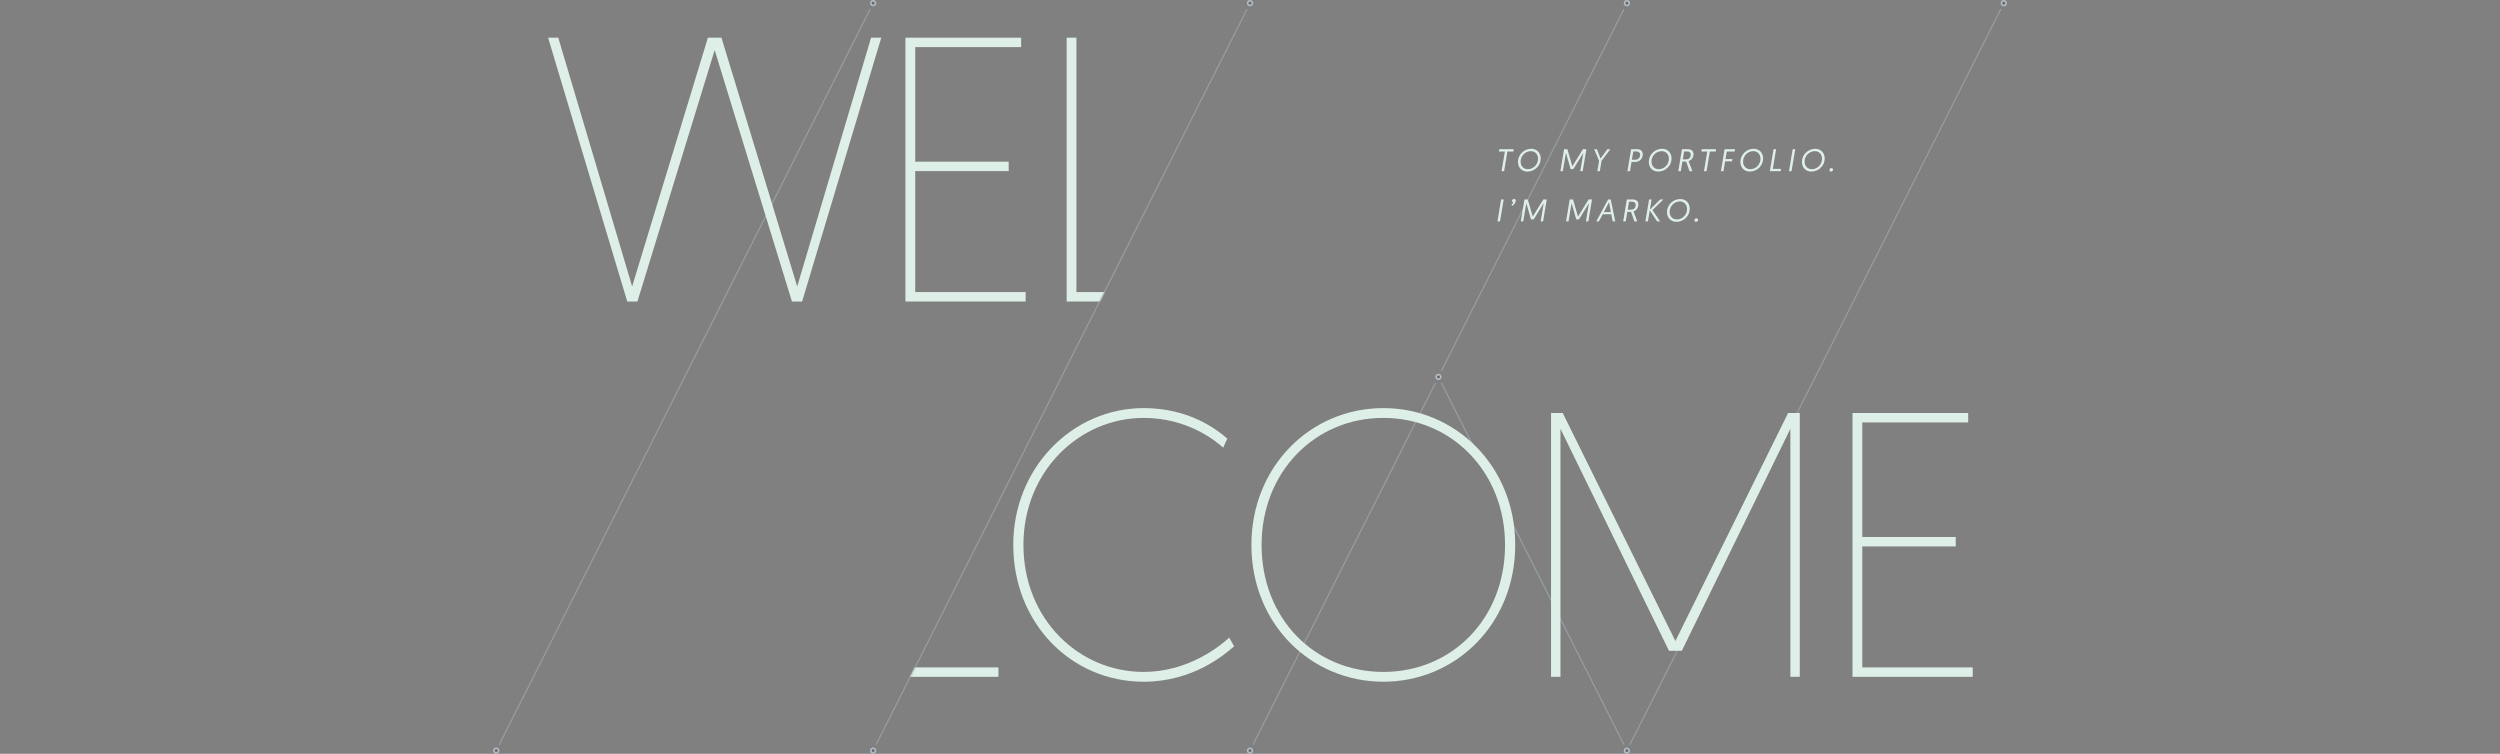 <svg width="1592" height="480" viewBox="0 0 1592 480" fill="none" xmlns="http://www.w3.org/2000/svg">
<rect x="0" y="0" width="1592" height="480" fill="#808080" stroke="none"/>
<g clip-path="url(#clip0_507_94688)">
<path opacity="0.48" fill-rule="evenodd" clip-rule="evenodd" d="M554.17 5.665C554.355 5.758 554.429 5.984 554.336 6.169L318.336 474.169C318.243 474.354 318.017 474.428 317.832 474.335C317.647 474.242 317.573 474.016 317.666 473.831L553.666 5.831C553.759 5.646 553.985 5.572 554.17 5.665Z" fill="#B4BEC9"/>
<path d="M317.001 478C317.001 478.552 316.553 479 316.001 479C315.449 479 315.001 478.552 315.001 478C315.001 477.448 315.449 477 316.001 477C316.553 477 317.001 477.448 317.001 478Z" fill="#38414B" fill-opacity="0.294"/>
<path fill-rule="evenodd" clip-rule="evenodd" d="M318.001 478C318.001 479.105 317.106 480 316.001 480C314.896 480 314.001 479.105 314.001 478C314.001 476.895 314.896 476 316.001 476C317.106 476 318.001 476.895 318.001 478ZM316.001 479C316.553 479 317.001 478.552 317.001 478C317.001 477.448 316.553 477 316.001 477C315.449 477 315.001 477.448 315.001 478C315.001 478.552 315.449 479 316.001 479Z" fill="#B4BEC9"/>
<circle cx="556.001" cy="2" r="1.5" fill="#38414B" fill-opacity="0.294" stroke="#B4BEC9"/>
<path opacity="0.48" fill-rule="evenodd" clip-rule="evenodd" d="M794.17 5.665C794.355 5.758 794.429 5.984 794.336 6.169L558.336 474.169C558.243 474.354 558.017 474.428 557.832 474.335C557.647 474.242 557.573 474.016 557.666 473.831L793.666 5.831C793.759 5.646 793.985 5.572 794.17 5.665Z" fill="#B4BEC9"/>
<path d="M557.001 478C557.001 478.552 556.553 479 556.001 479C555.449 479 555.001 478.552 555.001 478C555.001 477.448 555.449 477 556.001 477C556.553 477 557.001 477.448 557.001 478Z" fill="#38414B" fill-opacity="0.294"/>
<path fill-rule="evenodd" clip-rule="evenodd" d="M558.001 478C558.001 479.105 557.106 480 556.001 480C554.896 480 554.001 479.105 554.001 478C554.001 476.895 554.896 476 556.001 476C557.106 476 558.001 476.895 558.001 478ZM556.001 479C556.553 479 557.001 478.552 557.001 478C557.001 477.448 556.553 477 556.001 477C555.449 477 555.001 477.448 555.001 478C555.001 478.552 555.449 479 556.001 479Z" fill="#B4BEC9"/>
<circle cx="796.001" cy="2" r="1.5" fill="#38414B" fill-opacity="0.294" stroke="#B4BEC9"/>
<path opacity="0.48" fill-rule="evenodd" clip-rule="evenodd" d="M914.17 243.665C914.355 243.759 914.429 243.984 914.336 244.169L798.336 474.169C798.243 474.354 798.017 474.428 797.832 474.335C797.647 474.242 797.573 474.016 797.666 473.831L913.666 243.831C913.759 243.646 913.985 243.572 914.17 243.665Z" fill="#B4BEC9"/>
<path opacity="0.48" fill-rule="evenodd" clip-rule="evenodd" d="M1034.17 5.665C1034.35 5.759 1034.43 5.984 1034.34 6.169L918.336 236.169C918.243 236.354 918.017 236.428 917.832 236.335C917.647 236.242 917.573 236.016 917.666 235.831L1033.67 5.831C1033.76 5.646 1033.99 5.572 1034.17 5.665Z" fill="#B4BEC9"/>
<path d="M797.001 478C797.001 478.552 796.553 479 796.001 479C795.449 479 795.001 478.552 795.001 478C795.001 477.448 795.449 477 796.001 477C796.553 477 797.001 477.448 797.001 478Z" fill="#38414B" fill-opacity="0.294"/>
<path fill-rule="evenodd" clip-rule="evenodd" d="M798.001 478C798.001 479.105 797.106 480 796.001 480C794.896 480 794.001 479.105 794.001 478C794.001 476.895 794.896 476 796.001 476C797.106 476 798.001 476.895 798.001 478ZM796.001 479C796.553 479 797.001 478.552 797.001 478C797.001 477.448 796.553 477 796.001 477C795.449 477 795.001 477.448 795.001 478C795.001 478.552 795.449 479 796.001 479Z" fill="#B4BEC9"/>
<circle cx="1036" cy="2" r="1.5" fill="#38414B" fill-opacity="0.294" stroke="#B4BEC9"/>
<path d="M917.001 240C917.001 240.552 916.553 241 916.001 241C915.449 241 915.001 240.552 915.001 240C915.001 239.448 915.449 239 916.001 239C916.553 239 917.001 239.448 917.001 240Z" fill="#38414B" fill-opacity="0.294"/>
<path fill-rule="evenodd" clip-rule="evenodd" d="M918.001 240C918.001 241.105 917.106 242 916.001 242C914.896 242 914.001 241.105 914.001 240C914.001 238.895 914.896 238 916.001 238C917.106 238 918.001 238.895 918.001 240ZM916.001 241C916.553 241 917.001 240.552 917.001 240C917.001 239.448 916.553 239 916.001 239C915.449 239 915.001 239.448 915.001 240C915.001 240.552 915.449 241 916.001 241Z" fill="#B4BEC9"/>
<path opacity="0.48" fill-rule="evenodd" clip-rule="evenodd" d="M1274.17 5.665C1274.35 5.758 1274.43 5.984 1274.34 6.169L1038.34 474.169C1038.24 474.354 1038.02 474.428 1037.83 474.335C1037.65 474.242 1037.57 474.016 1037.67 473.831L1273.67 5.831C1273.76 5.646 1273.98 5.572 1274.17 5.665Z" fill="#B4BEC9"/>
<path d="M1037 478C1037 478.552 1036.55 479 1036 479C1035.45 479 1035 478.552 1035 478C1035 477.448 1035.45 477 1036 477C1036.55 477 1037 477.448 1037 478Z" fill="#38414B" fill-opacity="0.294"/>
<path fill-rule="evenodd" clip-rule="evenodd" d="M1038 478C1038 479.105 1037.11 480 1036 480C1034.9 480 1034 479.105 1034 478C1034 476.895 1034.9 476 1036 476C1037.11 476 1038 476.895 1038 478ZM1036 479C1036.55 479 1037 478.552 1037 478C1037 477.448 1036.55 477 1036 477C1035.45 477 1035 477.448 1035 478C1035 478.552 1035.45 479 1036 479Z" fill="#B4BEC9"/>
<circle cx="1276" cy="2" r="1.5" fill="#38414B" fill-opacity="0.294" stroke="#B4BEC9"/>
<path opacity="0.48" fill-rule="evenodd" clip-rule="evenodd" d="M917.832 243.665C917.647 243.759 917.573 243.984 917.666 244.169L1033.67 474.169C1033.76 474.354 1033.98 474.428 1034.17 474.335C1034.35 474.242 1034.43 474.016 1034.34 473.831L918.336 243.831C918.242 243.646 918.017 243.572 917.832 243.665Z" fill="#B4BEC9"/>
<mask id="mask0_507_94688" style="mask-type:alpha" maskUnits="userSpaceOnUse" x="554" y="240" width="1038" height="240">
<path d="M554.999 480L675.999 240L1592 240L1592 480L554.999 480Z" fill="#D9D9D9"/>
</mask>
<g mask="url(#mask0_507_94688)">
<path d="M1179.67 431V263H1253.35V269H1185.91V341.96H1245.43V347.96H1185.91V425H1256.23V431H1179.67Z" fill="#DEEFE7"/>
<path d="M1070.98 414.44H1062.82L993.705 273.08V431H987.705V263H995.145L1066.9 408.2L1138.66 263H1146.1V431H1140.1V273.08L1070.98 414.44Z" fill="#DEEFE7"/>
<path d="M880.895 434.12C834.815 434.12 796.895 397.4 796.895 347C796.895 297.08 834.575 259.88 880.895 259.88C927.215 259.88 964.895 297.08 964.895 347C964.895 397.4 926.975 434.12 880.895 434.12ZM880.895 266.12C837.215 266.12 803.375 300.68 803.375 347C803.375 394.04 837.215 427.88 880.895 427.88C924.575 427.88 958.415 394.04 958.415 347C958.415 300.68 924.575 266.12 880.895 266.12Z" fill="#DEEFE7"/>
<path d="M782.765 406.04L785.885 411.56C779.885 416.84 759.725 434.12 728.285 434.12C681.965 434.12 645.245 396.68 645.245 347C645.245 297.32 683.405 259.88 728.285 259.88C756.365 259.88 773.885 272.6 781.565 279.32L778.925 285.08C773.645 280.28 755.885 266.12 728.285 266.12C687.485 266.12 651.725 299.96 651.725 347C651.725 394.04 686.765 427.88 728.285 427.88C756.605 427.88 776.765 411.56 782.765 406.04Z" fill="#DEEFE7"/>
<path d="M559.239 431V263H565.479V425H635.799V431H559.239Z" fill="#DEEFE7"/>
</g>
<mask id="mask1_507_94688" style="mask-type:alpha" maskUnits="userSpaceOnUse" x="0" y="0" width="797" height="241">
<path d="M796.999 0L675.998 240L-4.19986e-05 240L0 0L796.999 0Z" fill="#D9D9D9"/>
</mask>
<g mask="url(#mask1_507_94688)">
<path d="M902.765 167.04L905.885 172.56C899.885 177.84 879.725 195.12 848.285 195.12C801.965 195.12 765.245 157.68 765.245 108C765.245 58.32 803.405 20.88 848.285 20.88C876.365 20.88 893.885 33.6 901.565 40.32L898.925 46.08C893.645 41.28 875.885 27.12 848.285 27.12C807.485 27.12 771.725 60.96 771.725 108C771.725 155.04 806.765 188.88 848.285 188.88C876.605 188.88 896.765 172.56 902.765 167.04Z" fill="#DEEFE7"/>
<path d="M679.239 192V24H685.479V186H755.799V192H679.239Z" fill="#DEEFE7"/>
<path d="M576.573 192V24H650.253V30H582.813V102.96H642.333V108.96H582.813V186H653.133V192H576.573Z" fill="#DEEFE7"/>
<path d="M504.307 192L455.107 31.92L405.907 192H399.427L349.027 24H355.507L402.547 182.4L450.787 24H459.427L507.667 182.4L554.707 24H561.187L510.787 192H504.307Z" fill="#DEEFE7"/>
</g>
<path d="M1079.03 140.28C1079.03 139.6 1079.63 139.02 1080.35 139.02C1080.93 139.02 1081.33 139.44 1081.33 139.98C1081.33 140.68 1080.77 141.26 1080.05 141.26C1079.47 141.26 1079.03 140.84 1079.03 140.28Z" fill="#DEEFE7"/>
<path d="M1061.53 135.1C1061.53 130.44 1065.47 126.74 1069.99 126.74C1073.63 126.74 1076.03 129.42 1076.03 132.94C1076.03 137.56 1072.09 141.26 1067.55 141.26C1063.93 141.26 1061.53 138.66 1061.53 135.1ZM1063.23 134.9C1063.23 137.72 1065.07 139.74 1067.83 139.74C1071.29 139.74 1074.33 136.86 1074.33 133.12C1074.33 130.32 1072.49 128.26 1069.75 128.26C1066.27 128.26 1063.23 131.18 1063.23 134.9Z" fill="#DEEFE7"/>
<path d="M1047.78 141L1050.12 127H1051.74L1050.66 133.44L1057.24 127H1059.28L1052.28 133.78L1057.18 141H1055.28L1050.58 133.96L1049.4 141H1047.78Z" fill="#DEEFE7"/>
<path d="M1033.64 141L1035.98 127H1039.54C1042.06 127 1043.32 128.18 1043.32 130.18C1043.32 132.12 1042.2 133.98 1040.2 134.58L1042.6 141H1040.8L1038.66 134.92H1036.28L1035.26 141H1033.64ZM1036.52 133.5H1038.46C1040.38 133.5 1041.6 132.52 1041.6 130.42C1041.6 129.22 1040.9 128.44 1039.2 128.44H1037.36L1036.52 133.5Z" fill="#DEEFE7"/>
<path d="M1026.06 136.46H1020.6L1018.16 141H1016.48L1024.06 127H1025.7L1028.6 141H1026.98L1026.06 136.46ZM1025.82 135.06L1024.6 128.78L1021.32 135.06H1025.82Z" fill="#DEEFE7"/>
<path d="M1001.68 127L1004.88 137.9L1011.6 127H1013.8L1011.46 141H1009.9L1011.86 129.36L1005.48 139.72H1003.78L1000.78 129.34L998.818 141H997.258L999.598 127H1001.68Z" fill="#DEEFE7"/>
<path d="M972.857 127L976.057 137.9L982.777 127H984.977L982.637 141H981.077L983.037 129.36L976.657 139.72H974.957L971.957 129.34L969.997 141H968.437L970.777 127H972.857Z" fill="#DEEFE7"/>
<path d="M962.905 127.94C962.905 127.26 963.505 126.68 964.205 126.68C964.785 126.68 965.205 127.06 965.205 127.68C965.205 129.02 964.265 130.18 963.105 131.08L962.405 130.36C962.785 130.1 963.525 129.44 963.705 128.9C963.185 128.82 962.905 128.4 962.905 127.94Z" fill="#DEEFE7"/>
<path d="M953.58 141L955.92 127H957.54L955.2 141H953.58Z" fill="#DEEFE7"/>
<path d="M1164.97 108.28C1164.97 107.6 1165.57 107.02 1166.29 107.02C1166.87 107.02 1167.27 107.44 1167.27 107.98C1167.27 108.68 1166.71 109.26 1165.99 109.26C1165.41 109.26 1164.97 108.84 1164.97 108.28Z" fill="#DEEFE7"/>
<path d="M1147.47 103.1C1147.47 98.44 1151.41 94.74 1155.93 94.74C1159.57 94.74 1161.97 97.42 1161.97 100.94C1161.97 105.56 1158.03 109.26 1153.49 109.26C1149.87 109.26 1147.47 106.66 1147.47 103.1ZM1149.17 102.9C1149.17 105.72 1151.01 107.74 1153.77 107.74C1157.23 107.74 1160.27 104.86 1160.27 101.12C1160.27 98.32 1158.43 96.26 1155.69 96.26C1152.21 96.26 1149.17 99.18 1149.17 102.9Z" fill="#DEEFE7"/>
<path d="M1139.24 109L1141.58 95H1143.2L1140.86 109H1139.24Z" fill="#DEEFE7"/>
<path d="M1127.06 109L1129.4 95H1131.02L1128.92 107.54H1134.16L1133.92 109H1127.06Z" fill="#DEEFE7"/>
<path d="M1108.28 103.1C1108.28 98.44 1112.22 94.74 1116.74 94.74C1120.38 94.74 1122.78 97.42 1122.78 100.94C1122.78 105.56 1118.84 109.26 1114.3 109.26C1110.68 109.26 1108.28 106.66 1108.28 103.1ZM1109.98 102.9C1109.98 105.72 1111.82 107.74 1114.58 107.74C1118.04 107.74 1121.08 104.86 1121.08 101.12C1121.08 98.32 1119.24 96.26 1116.5 96.26C1113.02 96.26 1109.98 99.18 1109.98 102.9Z" fill="#DEEFE7"/>
<path d="M1095.89 109L1098.23 95H1104.87L1104.63 96.48H1099.61L1098.81 101.28H1103.21L1102.95 102.74H1098.55L1097.51 109H1095.89Z" fill="#DEEFE7"/>
<path d="M1085.1 109L1087.2 96.48H1083.42L1083.66 95H1092.82L1092.58 96.48H1088.82L1086.72 109H1085.1Z" fill="#DEEFE7"/>
<path d="M1068.73 109L1071.07 95H1074.63C1077.15 95 1078.41 96.18 1078.41 98.18C1078.41 100.12 1077.29 101.98 1075.29 102.58L1077.69 109H1075.89L1073.75 102.92H1071.37L1070.35 109H1068.73ZM1071.61 101.5H1073.55C1075.47 101.5 1076.69 100.52 1076.69 98.42C1076.69 97.22 1075.99 96.44 1074.29 96.44H1072.45L1071.61 101.5Z" fill="#DEEFE7"/>
<path d="M1049.95 103.1C1049.95 98.44 1053.89 94.74 1058.41 94.74C1062.05 94.74 1064.45 97.42 1064.45 100.94C1064.45 105.56 1060.51 109.26 1055.97 109.26C1052.35 109.26 1049.95 106.66 1049.95 103.1ZM1051.65 102.9C1051.65 105.72 1053.49 107.74 1056.25 107.74C1059.71 107.74 1062.75 104.86 1062.75 101.12C1062.75 98.32 1060.91 96.26 1058.17 96.26C1054.69 96.26 1051.65 99.18 1051.65 102.9Z" fill="#DEEFE7"/>
<path d="M1036.35 109L1038.69 95H1042.53C1044.77 95 1046.11 96.24 1046.11 98.32C1046.11 101.22 1043.95 103.14 1041.17 103.14H1038.95L1037.97 109H1036.35ZM1039.19 101.7H1041.27C1043.21 101.7 1044.43 100.4 1044.43 98.58C1044.43 97.26 1043.63 96.44 1042.15 96.44H1040.07L1039.19 101.7Z" fill="#DEEFE7"/>
<path d="M1017.17 109L1018.29 102.44L1015.19 95H1016.89L1019.25 100.92L1023.61 95H1025.45L1019.87 102.44L1018.77 109H1017.17Z" fill="#DEEFE7"/>
<path d="M998.088 95L1001.29 105.9L1008.01 95H1010.21L1007.87 109H1006.31L1008.27 97.36L1001.89 107.72H1000.19L997.188 97.34L995.228 109H993.668L996.008 95H998.088Z" fill="#DEEFE7"/>
<path d="M966.629 103.1C966.629 98.44 970.569 94.74 975.089 94.74C978.729 94.74 981.129 97.42 981.129 100.94C981.129 105.56 977.189 109.26 972.649 109.26C969.029 109.26 966.629 106.66 966.629 103.1ZM968.329 102.9C968.329 105.72 970.169 107.74 972.929 107.74C976.389 107.74 979.429 104.86 979.429 101.12C979.429 98.32 977.589 96.26 974.849 96.26C971.369 96.26 968.329 99.18 968.329 102.9Z" fill="#DEEFE7"/>
<path d="M956.2 109L958.3 96.48H954.52L954.76 95H963.92L963.68 96.48H959.92L957.82 109H956.2Z" fill="#DEEFE7"/>
</g>
<defs>
<clipPath id="clip0_507_94688">
<rect width="1592" height="480" fill="white"/>
</clipPath>
</defs>
</svg>
